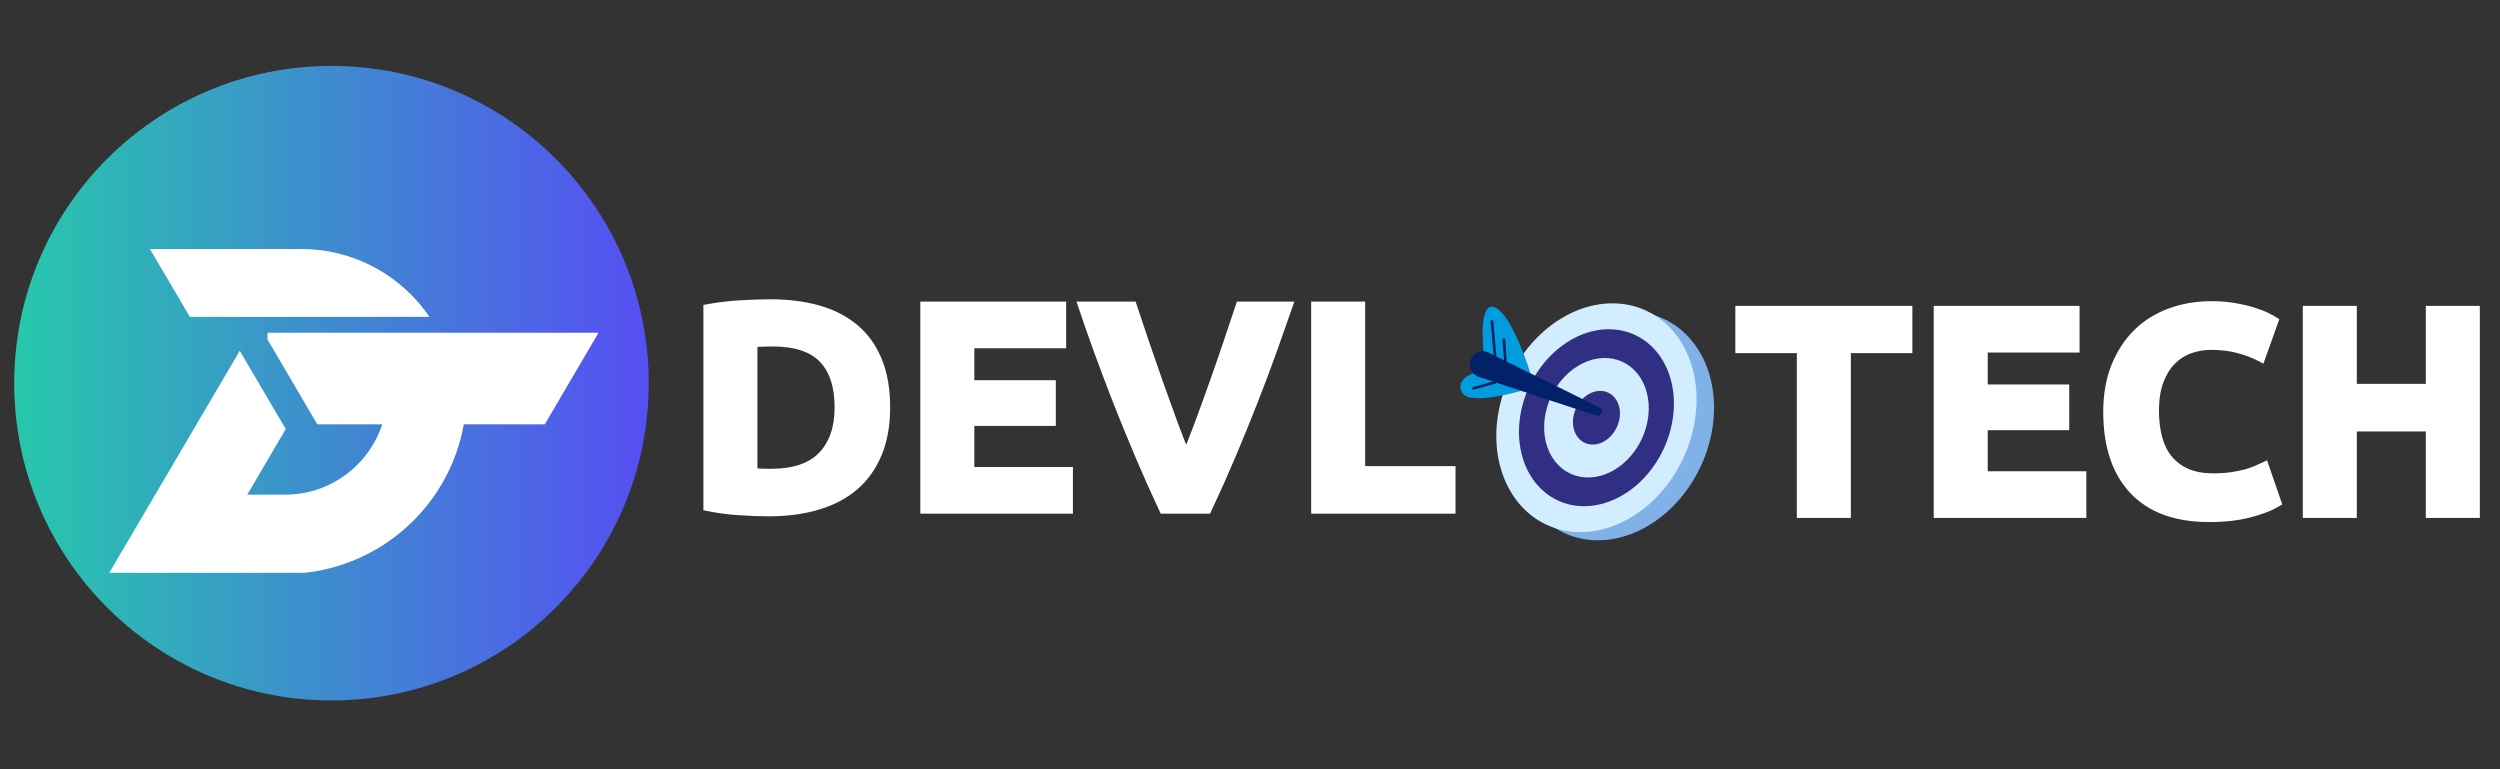 <svg xmlns="http://www.w3.org/2000/svg" xmlns:xlink="http://www.w3.org/1999/xlink" width="780" viewBox="0 0 585 180" height="240" preserveAspectRatio="xMidYMid meet"><rect x="0" y="0" width="585" height="180" fill="#333333" stroke="none"/><defs><g></g><clipPath id="d1cf654a0f"><path d="M 3.324 15.426 L 151.805 15.426 L 151.805 163.902 L 3.324 163.902 Z M 3.324 15.426 " clip-rule="nonzero"></path></clipPath><clipPath id="39bae6e360"><path d="M 77.566 15.426 C 36.562 15.426 3.324 48.664 3.324 89.664 C 3.324 130.668 36.562 163.902 77.566 163.902 C 118.566 163.902 151.805 130.668 151.805 89.664 C 151.805 48.664 118.566 15.426 77.566 15.426 Z M 77.566 15.426 " clip-rule="nonzero"></path></clipPath><linearGradient x1="-0" gradientTransform="matrix(0.58, 0, 0, 0.58, 3.325, 15.425)" y1="128" x2="256" gradientUnits="userSpaceOnUse" y2="128" id="47ee964072"><stop stop-opacity="1" stop-color="rgb(15.3%, 78%, 67.499%)" offset="0"></stop><stop stop-opacity="1" stop-color="rgb(15.372%, 77.814%, 67.607%)" offset="0.008"></stop><stop stop-opacity="1" stop-color="rgb(15.515%, 77.443%, 67.825%)" offset="0.016"></stop><stop stop-opacity="1" stop-color="rgb(15.659%, 77.074%, 68.042%)" offset="0.023"></stop><stop stop-opacity="1" stop-color="rgb(15.802%, 76.703%, 68.259%)" offset="0.031"></stop><stop stop-opacity="1" stop-color="rgb(15.945%, 76.332%, 68.477%)" offset="0.039"></stop><stop stop-opacity="1" stop-color="rgb(16.09%, 75.961%, 68.694%)" offset="0.047"></stop><stop stop-opacity="1" stop-color="rgb(16.234%, 75.592%, 68.91%)" offset="0.055"></stop><stop stop-opacity="1" stop-color="rgb(16.377%, 75.221%, 69.128%)" offset="0.062"></stop><stop stop-opacity="1" stop-color="rgb(16.521%, 74.85%, 69.345%)" offset="0.07"></stop><stop stop-opacity="1" stop-color="rgb(16.664%, 74.481%, 69.562%)" offset="0.078"></stop><stop stop-opacity="1" stop-color="rgb(16.809%, 74.11%, 69.78%)" offset="0.086"></stop><stop stop-opacity="1" stop-color="rgb(16.953%, 73.74%, 69.997%)" offset="0.094"></stop><stop stop-opacity="1" stop-color="rgb(17.096%, 73.37%, 70.213%)" offset="0.102"></stop><stop stop-opacity="1" stop-color="rgb(17.239%, 73%, 70.432%)" offset="0.109"></stop><stop stop-opacity="1" stop-color="rgb(17.383%, 72.629%, 70.648%)" offset="0.117"></stop><stop stop-opacity="1" stop-color="rgb(17.528%, 72.26%, 70.865%)" offset="0.125"></stop><stop stop-opacity="1" stop-color="rgb(17.671%, 71.889%, 71.083%)" offset="0.133"></stop><stop stop-opacity="1" stop-color="rgb(17.815%, 71.518%, 71.3%)" offset="0.141"></stop><stop stop-opacity="1" stop-color="rgb(17.958%, 71.149%, 71.516%)" offset="0.148"></stop><stop stop-opacity="1" stop-color="rgb(18.102%, 70.778%, 71.735%)" offset="0.156"></stop><stop stop-opacity="1" stop-color="rgb(18.246%, 70.407%, 71.951%)" offset="0.164"></stop><stop stop-opacity="1" stop-color="rgb(18.39%, 70.036%, 72.168%)" offset="0.172"></stop><stop stop-opacity="1" stop-color="rgb(18.533%, 69.667%, 72.386%)" offset="0.18"></stop><stop stop-opacity="1" stop-color="rgb(18.677%, 69.296%, 72.603%)" offset="0.188"></stop><stop stop-opacity="1" stop-color="rgb(18.82%, 68.925%, 72.82%)" offset="0.195"></stop><stop stop-opacity="1" stop-color="rgb(18.965%, 68.556%, 73.038%)" offset="0.203"></stop><stop stop-opacity="1" stop-color="rgb(19.109%, 68.185%, 73.254%)" offset="0.211"></stop><stop stop-opacity="1" stop-color="rgb(19.252%, 67.815%, 73.471%)" offset="0.219"></stop><stop stop-opacity="1" stop-color="rgb(19.395%, 67.445%, 73.689%)" offset="0.227"></stop><stop stop-opacity="1" stop-color="rgb(19.54%, 67.075%, 73.906%)" offset="0.234"></stop><stop stop-opacity="1" stop-color="rgb(19.684%, 66.704%, 74.123%)" offset="0.242"></stop><stop stop-opacity="1" stop-color="rgb(19.827%, 66.335%, 74.341%)" offset="0.25"></stop><stop stop-opacity="1" stop-color="rgb(19.971%, 65.964%, 74.557%)" offset="0.258"></stop><stop stop-opacity="1" stop-color="rgb(20.114%, 65.593%, 74.774%)" offset="0.266"></stop><stop stop-opacity="1" stop-color="rgb(20.259%, 65.224%, 74.992%)" offset="0.273"></stop><stop stop-opacity="1" stop-color="rgb(20.403%, 64.853%, 75.209%)" offset="0.281"></stop><stop stop-opacity="1" stop-color="rgb(20.546%, 64.482%, 75.426%)" offset="0.289"></stop><stop stop-opacity="1" stop-color="rgb(20.689%, 64.111%, 75.644%)" offset="0.297"></stop><stop stop-opacity="1" stop-color="rgb(20.833%, 63.742%, 75.861%)" offset="0.305"></stop><stop stop-opacity="1" stop-color="rgb(20.978%, 63.371%, 76.077%)" offset="0.312"></stop><stop stop-opacity="1" stop-color="rgb(21.121%, 63%, 76.295%)" offset="0.32"></stop><stop stop-opacity="1" stop-color="rgb(21.265%, 62.631%, 76.512%)" offset="0.328"></stop><stop stop-opacity="1" stop-color="rgb(21.408%, 62.26%, 76.729%)" offset="0.336"></stop><stop stop-opacity="1" stop-color="rgb(21.552%, 61.89%, 76.947%)" offset="0.344"></stop><stop stop-opacity="1" stop-color="rgb(21.696%, 61.52%, 77.164%)" offset="0.352"></stop><stop stop-opacity="1" stop-color="rgb(21.84%, 61.15%, 77.38%)" offset="0.359"></stop><stop stop-opacity="1" stop-color="rgb(21.983%, 60.779%, 77.599%)" offset="0.367"></stop><stop stop-opacity="1" stop-color="rgb(22.127%, 60.41%, 77.815%)" offset="0.375"></stop><stop stop-opacity="1" stop-color="rgb(22.27%, 60.039%, 78.032%)" offset="0.383"></stop><stop stop-opacity="1" stop-color="rgb(22.415%, 59.668%, 78.25%)" offset="0.391"></stop><stop stop-opacity="1" stop-color="rgb(22.559%, 59.297%, 78.467%)" offset="0.398"></stop><stop stop-opacity="1" stop-color="rgb(22.702%, 58.928%, 78.683%)" offset="0.406"></stop><stop stop-opacity="1" stop-color="rgb(22.845%, 58.557%, 78.902%)" offset="0.414"></stop><stop stop-opacity="1" stop-color="rgb(22.99%, 58.186%, 79.118%)" offset="0.422"></stop><stop stop-opacity="1" stop-color="rgb(23.134%, 57.817%, 79.335%)" offset="0.43"></stop><stop stop-opacity="1" stop-color="rgb(23.277%, 57.446%, 79.553%)" offset="0.438"></stop><stop stop-opacity="1" stop-color="rgb(23.421%, 57.075%, 79.77%)" offset="0.445"></stop><stop stop-opacity="1" stop-color="rgb(23.564%, 56.706%, 79.987%)" offset="0.453"></stop><stop stop-opacity="1" stop-color="rgb(23.709%, 56.335%, 80.205%)" offset="0.461"></stop><stop stop-opacity="1" stop-color="rgb(23.853%, 55.965%, 80.421%)" offset="0.469"></stop><stop stop-opacity="1" stop-color="rgb(23.996%, 55.595%, 80.638%)" offset="0.477"></stop><stop stop-opacity="1" stop-color="rgb(24.139%, 55.225%, 80.856%)" offset="0.484"></stop><stop stop-opacity="1" stop-color="rgb(24.283%, 54.854%, 81.073%)" offset="0.492"></stop><stop stop-opacity="1" stop-color="rgb(24.428%, 54.485%, 81.29%)" offset="0.5"></stop><stop stop-opacity="1" stop-color="rgb(24.571%, 54.114%, 81.508%)" offset="0.508"></stop><stop stop-opacity="1" stop-color="rgb(24.715%, 53.743%, 81.725%)" offset="0.516"></stop><stop stop-opacity="1" stop-color="rgb(24.858%, 53.372%, 81.941%)" offset="0.523"></stop><stop stop-opacity="1" stop-color="rgb(25.002%, 53.003%, 82.159%)" offset="0.531"></stop><stop stop-opacity="1" stop-color="rgb(25.146%, 52.632%, 82.376%)" offset="0.539"></stop><stop stop-opacity="1" stop-color="rgb(25.29%, 52.261%, 82.593%)" offset="0.547"></stop><stop stop-opacity="1" stop-color="rgb(25.433%, 51.892%, 82.811%)" offset="0.555"></stop><stop stop-opacity="1" stop-color="rgb(25.577%, 51.521%, 83.028%)" offset="0.562"></stop><stop stop-opacity="1" stop-color="rgb(25.72%, 51.151%, 83.244%)" offset="0.57"></stop><stop stop-opacity="1" stop-color="rgb(25.865%, 50.781%, 83.463%)" offset="0.578"></stop><stop stop-opacity="1" stop-color="rgb(26.009%, 50.41%, 83.679%)" offset="0.586"></stop><stop stop-opacity="1" stop-color="rgb(26.152%, 50.04%, 83.896%)" offset="0.594"></stop><stop stop-opacity="1" stop-color="rgb(26.295%, 49.67%, 84.114%)" offset="0.602"></stop><stop stop-opacity="1" stop-color="rgb(26.44%, 49.3%, 84.331%)" offset="0.609"></stop><stop stop-opacity="1" stop-color="rgb(26.584%, 48.929%, 84.549%)" offset="0.617"></stop><stop stop-opacity="1" stop-color="rgb(26.727%, 48.56%, 84.766%)" offset="0.625"></stop><stop stop-opacity="1" stop-color="rgb(26.871%, 48.189%, 84.982%)" offset="0.633"></stop><stop stop-opacity="1" stop-color="rgb(27.014%, 47.818%, 85.201%)" offset="0.641"></stop><stop stop-opacity="1" stop-color="rgb(27.159%, 47.447%, 85.417%)" offset="0.648"></stop><stop stop-opacity="1" stop-color="rgb(27.303%, 47.078%, 85.634%)" offset="0.656"></stop><stop stop-opacity="1" stop-color="rgb(27.446%, 46.707%, 85.852%)" offset="0.664"></stop><stop stop-opacity="1" stop-color="rgb(27.589%, 46.336%, 86.069%)" offset="0.672"></stop><stop stop-opacity="1" stop-color="rgb(27.733%, 45.967%, 86.285%)" offset="0.68"></stop><stop stop-opacity="1" stop-color="rgb(27.878%, 45.596%, 86.504%)" offset="0.688"></stop><stop stop-opacity="1" stop-color="rgb(28.021%, 45.226%, 86.72%)" offset="0.695"></stop><stop stop-opacity="1" stop-color="rgb(28.165%, 44.856%, 86.937%)" offset="0.703"></stop><stop stop-opacity="1" stop-color="rgb(28.308%, 44.485%, 87.155%)" offset="0.711"></stop><stop stop-opacity="1" stop-color="rgb(28.452%, 44.115%, 87.372%)" offset="0.719"></stop><stop stop-opacity="1" stop-color="rgb(28.596%, 43.745%, 87.589%)" offset="0.727"></stop><stop stop-opacity="1" stop-color="rgb(28.74%, 43.375%, 87.807%)" offset="0.734"></stop><stop stop-opacity="1" stop-color="rgb(28.883%, 43.004%, 88.023%)" offset="0.742"></stop><stop stop-opacity="1" stop-color="rgb(29.027%, 42.635%, 88.24%)" offset="0.75"></stop><stop stop-opacity="1" stop-color="rgb(29.17%, 42.264%, 88.458%)" offset="0.758"></stop><stop stop-opacity="1" stop-color="rgb(29.315%, 41.893%, 88.675%)" offset="0.766"></stop><stop stop-opacity="1" stop-color="rgb(29.459%, 41.522%, 88.892%)" offset="0.773"></stop><stop stop-opacity="1" stop-color="rgb(29.602%, 41.153%, 89.11%)" offset="0.781"></stop><stop stop-opacity="1" stop-color="rgb(29.745%, 40.782%, 89.326%)" offset="0.789"></stop><stop stop-opacity="1" stop-color="rgb(29.89%, 40.411%, 89.543%)" offset="0.797"></stop><stop stop-opacity="1" stop-color="rgb(30.034%, 40.042%, 89.761%)" offset="0.805"></stop><stop stop-opacity="1" stop-color="rgb(30.177%, 39.671%, 89.978%)" offset="0.812"></stop><stop stop-opacity="1" stop-color="rgb(30.321%, 39.301%, 90.195%)" offset="0.82"></stop><stop stop-opacity="1" stop-color="rgb(30.464%, 38.931%, 90.413%)" offset="0.828"></stop><stop stop-opacity="1" stop-color="rgb(30.609%, 38.56%, 90.63%)" offset="0.836"></stop><stop stop-opacity="1" stop-color="rgb(30.753%, 38.19%, 90.846%)" offset="0.844"></stop><stop stop-opacity="1" stop-color="rgb(30.896%, 37.82%, 91.064%)" offset="0.852"></stop><stop stop-opacity="1" stop-color="rgb(31.039%, 37.45%, 91.281%)" offset="0.859"></stop><stop stop-opacity="1" stop-color="rgb(31.183%, 37.079%, 91.498%)" offset="0.867"></stop><stop stop-opacity="1" stop-color="rgb(31.328%, 36.71%, 91.716%)" offset="0.875"></stop><stop stop-opacity="1" stop-color="rgb(31.471%, 36.339%, 91.933%)" offset="0.883"></stop><stop stop-opacity="1" stop-color="rgb(31.615%, 35.968%, 92.149%)" offset="0.891"></stop><stop stop-opacity="1" stop-color="rgb(31.758%, 35.597%, 92.368%)" offset="0.898"></stop><stop stop-opacity="1" stop-color="rgb(31.902%, 35.228%, 92.584%)" offset="0.906"></stop><stop stop-opacity="1" stop-color="rgb(32.047%, 34.857%, 92.801%)" offset="0.914"></stop><stop stop-opacity="1" stop-color="rgb(32.19%, 34.486%, 93.019%)" offset="0.922"></stop><stop stop-opacity="1" stop-color="rgb(32.333%, 34.117%, 93.236%)" offset="0.93"></stop><stop stop-opacity="1" stop-color="rgb(32.477%, 33.746%, 93.452%)" offset="0.938"></stop><stop stop-opacity="1" stop-color="rgb(32.62%, 33.376%, 93.671%)" offset="0.945"></stop><stop stop-opacity="1" stop-color="rgb(32.765%, 33.006%, 93.887%)" offset="0.953"></stop><stop stop-opacity="1" stop-color="rgb(32.909%, 32.635%, 94.104%)" offset="0.961"></stop><stop stop-opacity="1" stop-color="rgb(33.052%, 32.265%, 94.322%)" offset="0.969"></stop><stop stop-opacity="1" stop-color="rgb(33.195%, 31.895%, 94.539%)" offset="0.977"></stop><stop stop-opacity="1" stop-color="rgb(33.34%, 31.525%, 94.756%)" offset="0.984"></stop><stop stop-opacity="1" stop-color="rgb(33.484%, 31.154%, 94.974%)" offset="0.992"></stop><stop stop-opacity="1" stop-color="rgb(33.627%, 30.785%, 95.19%)" offset="1"></stop></linearGradient><clipPath id="413a701243"><path d="M 35 58.266 L 101 58.266 L 101 75 L 35 75 Z M 35 58.266 " clip-rule="nonzero"></path></clipPath><clipPath id="571f957c06"><path d="M 25.367 78.582 L 132.801 78.582 L 132.801 134.031 L 25.367 134.031 Z M 25.367 78.582 " clip-rule="nonzero"></path></clipPath><clipPath id="b072d98721"><path d="M 62.602 77 L 139.969 77 L 139.969 99.301 L 62.602 99.301 Z M 62.602 77 " clip-rule="nonzero"></path></clipPath></defs><g clip-path="url(#d1cf654a0f)"><g clip-path="url(#39bae6e360)"><path fill="url(#47ee964072)" d="M 3.324 15.426 L 3.324 163.902 L 151.805 163.902 L 151.805 15.426 Z M 3.324 15.426 " fill-rule="nonzero"></path></g></g><g clip-path="url(#413a701243)"><path fill="#ffffff" d="M 44.426 74.148 L 35.078 58.266 L 70.48 58.266 C 75.379 58.266 80.137 59.23 84.617 61.125 C 88.941 62.953 92.824 65.574 96.156 68.906 C 97.781 70.527 99.234 72.324 100.508 74.152 L 44.426 74.152 Z M 44.426 74.148 " fill-opacity="1" fill-rule="nonzero"></path></g><g clip-path="url(#571f957c06)"><path fill="#ffffff" d="M 121.129 97.062 L 108.859 97.062 C 108.387 100.934 107.375 104.723 105.84 108.355 C 103.707 113.406 100.652 117.922 96.762 121.809 C 92.875 125.699 88.34 128.773 83.293 130.91 C 78.062 133.125 72.512 134.285 66.793 134.285 L 25.422 134.285 L 56.105 82.09 L 66.867 100.395 L 57.863 115.746 L 66.793 115.746 C 78.156 115.746 87.688 107.711 90.051 97.062 L 75.973 97.062 L 65.062 78.473 L 132.035 78.473 Z M 121.129 97.062 " fill-opacity="1" fill-rule="nonzero"></path></g><g clip-path="url(#b072d98721)"><path fill="#ffffff" d="M 127.289 99.617 L 112.93 99.617 C 112.375 104.148 111.195 108.582 109.395 112.836 C 106.898 118.742 103.324 124.031 98.77 128.582 C 94.219 133.133 88.914 136.734 83.008 139.234 C 76.887 141.824 70.387 143.184 63.695 143.184 L 15.277 143.184 L 51.188 82.094 L 63.781 103.516 L 53.246 121.484 L 63.695 121.484 C 76.996 121.484 88.148 112.082 90.918 99.617 L 74.441 99.617 L 61.668 77.859 L 140.055 77.859 Z M 127.289 99.617 " fill-opacity="1" fill-rule="nonzero"></path></g><path fill="#80b2e8" d="M 389.352 74.629 C 390.016 74.938 390.66 75.289 391.285 75.68 C 391.91 76.07 392.512 76.496 393.086 76.961 C 393.664 77.426 394.215 77.926 394.742 78.461 C 395.266 78.996 395.762 79.566 396.23 80.168 C 396.699 80.766 397.137 81.398 397.539 82.059 C 397.945 82.719 398.32 83.406 398.66 84.121 C 399 84.836 399.305 85.57 399.574 86.332 C 399.848 87.094 400.082 87.871 400.281 88.672 C 400.48 89.473 400.641 90.285 400.77 91.117 C 400.895 91.949 400.98 92.789 401.031 93.645 C 401.082 94.5 401.098 95.359 401.07 96.23 C 401.047 97.102 400.984 97.973 400.887 98.848 C 400.785 99.727 400.648 100.602 400.477 101.477 C 400.301 102.352 400.094 103.219 399.844 104.086 C 399.598 104.949 399.316 105.805 399.004 106.652 C 398.688 107.496 398.336 108.328 397.953 109.148 C 397.57 109.969 397.156 110.773 396.707 111.559 C 396.262 112.344 395.785 113.105 395.281 113.852 C 394.773 114.594 394.242 115.312 393.68 116.008 C 393.121 116.699 392.539 117.367 391.93 118.004 C 391.32 118.645 390.691 119.25 390.039 119.828 C 389.387 120.402 388.719 120.945 388.027 121.453 C 387.34 121.965 386.637 122.438 385.918 122.871 C 385.203 123.309 384.473 123.707 383.73 124.066 C 382.988 124.426 382.242 124.746 381.484 125.027 C 380.727 125.305 379.965 125.543 379.199 125.738 C 378.434 125.938 377.668 126.09 376.898 126.203 C 376.133 126.316 375.367 126.387 374.605 126.41 C 373.848 126.438 373.09 126.422 372.344 126.363 C 371.598 126.301 370.859 126.199 370.133 126.055 C 369.406 125.91 368.691 125.723 367.992 125.492 C 367.293 125.266 366.609 124.996 365.945 124.684 C 365.281 124.371 364.637 124.023 364.012 123.633 C 363.387 123.242 362.789 122.816 362.211 122.352 C 361.633 121.887 361.082 121.387 360.555 120.852 C 360.031 120.316 359.535 119.746 359.066 119.145 C 358.598 118.543 358.164 117.914 357.758 117.254 C 357.352 116.594 356.977 115.906 356.637 115.191 C 356.297 114.477 355.992 113.738 355.723 112.98 C 355.449 112.219 355.215 111.441 355.016 110.641 C 354.816 109.84 354.656 109.027 354.531 108.195 C 354.402 107.363 354.316 106.52 354.266 105.668 C 354.215 104.812 354.199 103.949 354.227 103.082 C 354.25 102.211 354.312 101.34 354.41 100.461 C 354.512 99.586 354.648 98.711 354.82 97.836 C 354.996 96.961 355.207 96.09 355.453 95.227 C 355.699 94.363 355.98 93.508 356.297 92.66 C 356.613 91.816 356.961 90.98 357.344 90.16 C 357.727 89.344 358.145 88.539 358.59 87.754 C 359.035 86.969 359.512 86.203 360.02 85.461 C 360.523 84.719 361.055 84 361.617 83.305 C 362.176 82.613 362.762 81.945 363.367 81.309 C 363.977 80.668 364.605 80.062 365.258 79.484 C 365.91 78.91 366.582 78.367 367.27 77.855 C 367.957 77.348 368.66 76.875 369.379 76.438 C 370.098 76.004 370.824 75.605 371.566 75.246 C 372.309 74.887 373.059 74.566 373.812 74.285 C 374.57 74.008 375.332 73.77 376.098 73.57 C 376.863 73.375 377.633 73.219 378.398 73.109 C 379.164 72.996 379.93 72.926 380.691 72.898 C 381.453 72.875 382.207 72.891 382.953 72.949 C 383.703 73.008 384.438 73.113 385.164 73.258 C 385.891 73.402 386.605 73.59 387.305 73.816 C 388.004 74.047 388.688 74.316 389.352 74.629 Z M 389.352 74.629 " fill-opacity="1" fill-rule="nonzero"></path><path fill="#d2edff" d="M 385.27 72.719 C 385.938 73.031 386.582 73.383 387.203 73.77 C 387.828 74.16 388.43 74.59 389.008 75.055 C 389.586 75.52 390.137 76.02 390.66 76.555 C 391.188 77.09 391.684 77.656 392.148 78.258 C 392.617 78.859 393.055 79.488 393.461 80.152 C 393.867 80.812 394.238 81.5 394.578 82.211 C 394.918 82.926 395.223 83.664 395.496 84.426 C 395.766 85.184 396 85.965 396.199 86.766 C 396.398 87.562 396.562 88.379 396.688 89.211 C 396.812 90.039 396.902 90.883 396.953 91.738 C 397.004 92.59 397.016 93.453 396.992 94.324 C 396.965 95.191 396.906 96.066 396.805 96.941 C 396.707 97.816 396.57 98.691 396.395 99.566 C 396.223 100.441 396.012 101.312 395.766 102.176 C 395.52 103.043 395.238 103.898 394.922 104.742 C 394.605 105.59 394.254 106.422 393.871 107.242 C 393.488 108.062 393.074 108.863 392.629 109.648 C 392.18 110.434 391.703 111.199 391.199 111.941 C 390.691 112.684 390.16 113.402 389.602 114.098 C 389.039 114.793 388.457 115.457 387.848 116.098 C 387.238 116.734 386.609 117.344 385.957 117.918 C 385.305 118.496 384.637 119.039 383.949 119.547 C 383.262 120.055 382.559 120.527 381.84 120.965 C 381.121 121.402 380.391 121.797 379.648 122.16 C 378.91 122.52 378.16 122.84 377.402 123.117 C 376.645 123.398 375.883 123.637 375.117 123.832 C 374.352 124.031 373.586 124.184 372.816 124.297 C 372.051 124.41 371.289 124.477 370.527 124.504 C 369.766 124.531 369.012 124.516 368.262 124.453 C 367.516 124.395 366.777 124.293 366.051 124.148 C 365.324 124.004 364.609 123.816 363.91 123.586 C 363.211 123.355 362.531 123.086 361.867 122.777 C 361.199 122.465 360.555 122.113 359.93 121.727 C 359.309 121.336 358.707 120.906 358.129 120.441 C 357.551 119.977 357 119.477 356.477 118.941 C 355.949 118.406 355.453 117.84 354.984 117.238 C 354.52 116.637 354.082 116.008 353.676 115.344 C 353.27 114.684 352.898 113.996 352.559 113.285 C 352.219 112.57 351.91 111.832 351.641 111.07 C 351.371 110.312 351.137 109.531 350.938 108.73 C 350.738 107.934 350.574 107.117 350.449 106.285 C 350.324 105.457 350.234 104.613 350.184 103.758 C 350.133 102.906 350.121 102.043 350.145 101.172 C 350.168 100.305 350.23 99.43 350.332 98.555 C 350.43 97.68 350.566 96.805 350.742 95.93 C 350.914 95.055 351.125 94.184 351.371 93.32 C 351.617 92.453 351.898 91.598 352.215 90.754 C 352.531 89.906 352.879 89.074 353.266 88.254 C 353.648 87.434 354.062 86.633 354.508 85.848 C 354.957 85.062 355.43 84.297 355.938 83.555 C 356.441 82.812 356.977 82.094 357.535 81.398 C 358.094 80.703 358.68 80.039 359.289 79.398 C 359.898 78.762 360.527 78.152 361.18 77.578 C 361.828 77 362.5 76.457 363.188 75.949 C 363.875 75.441 364.578 74.969 365.297 74.531 C 366.016 74.094 366.746 73.695 367.484 73.336 C 368.227 72.977 368.977 72.656 369.734 72.379 C 370.492 72.098 371.254 71.859 372.02 71.664 C 372.785 71.465 373.551 71.312 374.316 71.199 C 375.086 71.086 375.848 71.02 376.609 70.992 C 377.371 70.965 378.125 70.98 378.871 71.043 C 379.621 71.102 380.359 71.203 381.086 71.348 C 381.812 71.492 382.523 71.68 383.223 71.91 C 383.922 72.141 384.605 72.41 385.27 72.719 Z M 385.27 72.719 " fill-opacity="1" fill-rule="nonzero"></path><path fill="#312f84" d="M 382.621 78.391 C 383.133 78.629 383.633 78.902 384.113 79.203 C 384.598 79.504 385.062 79.836 385.508 80.195 C 385.957 80.555 386.383 80.941 386.789 81.355 C 387.195 81.77 387.578 82.207 387.941 82.672 C 388.301 83.137 388.641 83.625 388.953 84.137 C 389.27 84.648 389.555 85.18 389.82 85.73 C 390.082 86.285 390.316 86.855 390.527 87.441 C 390.738 88.031 390.918 88.633 391.074 89.254 C 391.227 89.871 391.352 90.5 391.449 91.145 C 391.547 91.785 391.617 92.438 391.656 93.098 C 391.695 93.758 391.703 94.426 391.684 95.098 C 391.668 95.77 391.617 96.445 391.543 97.125 C 391.465 97.801 391.359 98.48 391.223 99.156 C 391.09 99.832 390.926 100.504 390.738 101.172 C 390.547 101.844 390.328 102.504 390.086 103.16 C 389.84 103.812 389.57 104.457 389.273 105.09 C 388.977 105.727 388.656 106.348 388.309 106.953 C 387.965 107.562 387.598 108.152 387.203 108.727 C 386.812 109.301 386.402 109.859 385.969 110.395 C 385.535 110.93 385.086 111.445 384.613 111.941 C 384.145 112.434 383.656 112.902 383.152 113.348 C 382.648 113.797 382.129 114.215 381.598 114.609 C 381.066 115.004 380.52 115.367 379.965 115.703 C 379.41 116.043 378.848 116.352 378.273 116.629 C 377.699 116.906 377.121 117.152 376.535 117.371 C 375.949 117.586 375.359 117.77 374.766 117.922 C 374.176 118.074 373.582 118.195 372.988 118.281 C 372.395 118.367 371.805 118.422 371.215 118.441 C 370.625 118.465 370.043 118.449 369.465 118.402 C 368.887 118.359 368.316 118.277 367.754 118.168 C 367.191 118.055 366.641 117.91 366.098 117.734 C 365.559 117.555 365.031 117.348 364.516 117.105 C 364.004 116.867 363.504 116.594 363.02 116.293 C 362.539 115.992 362.074 115.66 361.625 115.301 C 361.18 114.941 360.754 114.555 360.348 114.141 C 359.941 113.727 359.559 113.289 359.195 112.824 C 358.832 112.359 358.496 111.871 358.184 111.359 C 357.867 110.848 357.578 110.316 357.316 109.766 C 357.055 109.211 356.816 108.641 356.609 108.055 C 356.398 107.465 356.215 106.863 356.062 106.242 C 355.91 105.625 355.781 104.996 355.688 104.352 C 355.59 103.711 355.52 103.059 355.48 102.398 C 355.441 101.738 355.434 101.07 355.449 100.398 C 355.469 99.727 355.52 99.051 355.594 98.371 C 355.672 97.695 355.777 97.016 355.91 96.34 C 356.047 95.664 356.207 94.992 356.398 94.324 C 356.59 93.652 356.809 92.992 357.051 92.336 C 357.297 91.684 357.566 91.039 357.863 90.406 C 358.16 89.77 358.48 89.148 358.824 88.543 C 359.172 87.934 359.539 87.344 359.93 86.77 C 360.32 86.195 360.734 85.637 361.168 85.102 C 361.602 84.566 362.051 84.051 362.523 83.555 C 362.992 83.062 363.48 82.594 363.984 82.148 C 364.488 81.699 365.008 81.281 365.539 80.887 C 366.07 80.492 366.613 80.129 367.172 79.789 C 367.727 79.453 368.289 79.145 368.863 78.867 C 369.438 78.59 370.016 78.344 370.602 78.125 C 371.188 77.91 371.777 77.727 372.367 77.574 C 372.961 77.422 373.555 77.301 374.148 77.215 C 374.742 77.129 375.332 77.074 375.922 77.055 C 376.508 77.031 377.094 77.047 377.672 77.094 C 378.25 77.137 378.82 77.219 379.383 77.328 C 379.945 77.441 380.496 77.586 381.035 77.762 C 381.578 77.941 382.105 78.148 382.621 78.391 Z M 382.621 78.391 " fill-opacity="1" fill-rule="nonzero"></path><path fill="#d2edff" d="M 379.684 84.672 C 380.379 85 381.027 85.406 381.633 85.891 C 382.238 86.379 382.785 86.938 383.277 87.566 C 383.766 88.195 384.188 88.883 384.543 89.633 C 384.902 90.379 385.184 91.172 385.391 92.008 C 385.602 92.848 385.73 93.715 385.785 94.609 C 385.836 95.504 385.812 96.41 385.707 97.328 C 385.605 98.246 385.422 99.156 385.164 100.062 C 384.906 100.969 384.578 101.848 384.176 102.707 C 383.773 103.566 383.309 104.387 382.777 105.164 C 382.25 105.941 381.664 106.664 381.027 107.336 C 380.391 108.004 379.711 108.605 378.992 109.137 C 378.27 109.668 377.523 110.125 376.746 110.5 C 375.969 110.879 375.18 111.168 374.379 111.375 C 373.574 111.582 372.777 111.699 371.98 111.727 C 371.184 111.754 370.402 111.691 369.641 111.539 C 368.879 111.387 368.152 111.148 367.453 110.824 C 366.758 110.496 366.105 110.09 365.504 109.605 C 364.898 109.117 364.352 108.559 363.859 107.93 C 363.371 107.301 362.945 106.613 362.59 105.863 C 362.234 105.117 361.953 104.324 361.742 103.488 C 361.535 102.648 361.406 101.781 361.352 100.887 C 361.297 99.992 361.324 99.086 361.43 98.168 C 361.531 97.25 361.715 96.34 361.973 95.434 C 362.23 94.527 362.559 93.648 362.961 92.789 C 363.363 91.93 363.828 91.109 364.355 90.332 C 364.887 89.555 365.469 88.832 366.105 88.16 C 366.746 87.492 367.426 86.891 368.145 86.359 C 368.867 85.828 369.613 85.371 370.391 84.996 C 371.168 84.617 371.957 84.328 372.758 84.121 C 373.559 83.914 374.359 83.797 375.156 83.77 C 375.953 83.742 376.734 83.805 377.496 83.957 C 378.258 84.109 378.984 84.348 379.684 84.672 Z M 379.684 84.672 " fill-opacity="1" fill-rule="nonzero"></path><path fill="#312f84" d="M 376.316 91.875 C 376.629 92.02 376.918 92.203 377.191 92.422 C 377.465 92.641 377.707 92.891 377.93 93.172 C 378.148 93.457 378.34 93.766 378.5 94.102 C 378.66 94.438 378.785 94.793 378.879 95.168 C 378.973 95.547 379.031 95.934 379.055 96.336 C 379.078 96.738 379.066 97.145 379.02 97.559 C 378.973 97.973 378.895 98.379 378.777 98.789 C 378.66 99.195 378.512 99.59 378.332 99.977 C 378.152 100.363 377.941 100.73 377.707 101.078 C 377.469 101.43 377.207 101.754 376.918 102.055 C 376.633 102.355 376.328 102.625 376.004 102.863 C 375.68 103.102 375.344 103.309 374.996 103.477 C 374.645 103.645 374.293 103.777 373.93 103.871 C 373.57 103.961 373.211 104.016 372.855 104.027 C 372.496 104.039 372.145 104.012 371.805 103.945 C 371.461 103.875 371.133 103.77 370.82 103.621 C 370.508 103.477 370.215 103.293 369.945 103.074 C 369.672 102.855 369.426 102.605 369.207 102.324 C 368.988 102.039 368.797 101.73 368.637 101.395 C 368.477 101.059 368.352 100.703 368.258 100.328 C 368.164 99.949 368.105 99.562 368.082 99.16 C 368.055 98.758 368.066 98.352 368.113 97.938 C 368.16 97.523 368.242 97.117 368.359 96.707 C 368.477 96.301 368.621 95.906 368.805 95.52 C 368.984 95.133 369.191 94.766 369.43 94.418 C 369.668 94.066 369.93 93.742 370.219 93.441 C 370.504 93.141 370.809 92.871 371.133 92.633 C 371.457 92.395 371.793 92.188 372.141 92.02 C 372.488 91.852 372.844 91.719 373.203 91.625 C 373.566 91.535 373.926 91.48 374.281 91.469 C 374.641 91.457 374.988 91.484 375.332 91.551 C 375.676 91.621 376 91.727 376.316 91.875 Z M 376.316 91.875 " fill-opacity="1" fill-rule="nonzero"></path><path fill="#009cde" d="M 358.121 87.352 C 358.121 87.352 354.055 74.016 349.926 71.977 C 345.793 69.938 347.137 82.211 347.137 82.211 Z M 358.121 87.352 " fill-opacity="1" fill-rule="nonzero"></path><path fill="#009cde" d="M 355.945 91.461 C 355.945 91.461 343.809 95.043 342.145 91.879 C 340.48 88.715 344.727 87.352 344.727 87.352 Z M 355.945 91.461 " fill-opacity="1" fill-rule="nonzero"></path><path fill="#012169" d="M 349.855 83.801 C 349.664 83.801 349.559 83.703 349.543 83.512 L 348.805 75.223 C 348.805 75.141 348.828 75.066 348.887 75.004 C 348.941 74.941 349.012 74.906 349.094 74.898 C 349.176 74.895 349.25 74.914 349.316 74.965 C 349.383 75.02 349.422 75.086 349.434 75.168 L 350.172 83.457 C 350.18 83.543 350.156 83.621 350.098 83.688 C 350.043 83.754 349.973 83.793 349.887 83.801 Z M 349.855 83.801 " fill-opacity="1" fill-rule="nonzero"></path><path fill="#012169" d="M 352.27 84.93 C 352.188 84.93 352.117 84.902 352.055 84.844 C 351.996 84.789 351.961 84.719 351.957 84.637 L 351.594 79.574 C 351.582 79.484 351.605 79.402 351.664 79.336 C 351.723 79.266 351.793 79.227 351.883 79.219 C 351.973 79.215 352.055 79.242 352.121 79.301 C 352.188 79.363 352.219 79.438 352.223 79.527 L 352.578 84.594 C 352.586 84.68 352.559 84.754 352.504 84.82 C 352.445 84.887 352.375 84.922 352.285 84.93 Z M 352.27 84.93 " fill-opacity="1" fill-rule="nonzero"></path><path fill="#012169" d="M 344.828 91.176 C 344.645 91.176 344.539 91.086 344.512 90.902 C 344.488 90.719 344.566 90.605 344.742 90.559 L 349.773 89.156 C 349.855 89.133 349.938 89.141 350.012 89.184 C 350.09 89.227 350.137 89.289 350.164 89.371 C 350.188 89.457 350.176 89.535 350.137 89.613 C 350.094 89.688 350.031 89.738 349.945 89.762 L 344.914 91.164 C 344.883 91.172 344.855 91.176 344.828 91.176 Z M 344.828 91.176 " fill-opacity="1" fill-rule="nonzero"></path><path fill="#012169" d="M 374.348 97.137 L 374.32 97.156 C 374.059 97.305 373.785 97.332 373.504 97.238 L 346.043 88.203 C 345.734 88.105 345.449 87.957 345.188 87.766 C 344.93 87.574 344.703 87.348 344.512 87.086 C 344.324 86.824 344.176 86.535 344.078 86.23 C 343.977 85.922 343.93 85.605 343.93 85.281 C 343.93 84.949 343.98 84.625 344.086 84.309 C 344.156 84.102 344.246 83.902 344.359 83.715 C 344.473 83.527 344.602 83.352 344.754 83.191 C 344.902 83.031 345.066 82.887 345.246 82.762 C 345.43 82.637 345.621 82.531 345.824 82.449 C 346.023 82.363 346.234 82.301 346.449 82.262 C 346.668 82.223 346.883 82.207 347.102 82.215 C 347.324 82.219 347.539 82.25 347.75 82.305 C 347.965 82.355 348.168 82.434 348.367 82.531 L 374.301 95.355 C 374.48 95.445 374.617 95.574 374.719 95.746 C 374.789 95.863 374.832 95.988 374.852 96.121 C 374.867 96.258 374.859 96.387 374.824 96.52 C 374.789 96.648 374.73 96.77 374.648 96.875 C 374.566 96.98 374.469 97.07 374.348 97.137 Z M 374.348 97.137 " fill-opacity="1" fill-rule="nonzero"></path><path stroke-linecap="butt" transform="matrix(1.845, 0, 0, 1.845, 154.637, 47.298)" fill="none" stroke-linejoin="miter" d="M 11.735 34.26 C 12.008 34.286 12.324 34.302 12.684 34.315 C 13.041 34.328 13.469 34.334 13.969 34.334 C 16.883 34.334 19.045 33.602 20.448 32.137 C 21.852 30.668 22.552 28.638 22.552 26.049 C 22.552 23.333 21.881 21.28 20.539 19.889 C 19.195 18.492 17.07 17.791 14.159 17.791 C 13.759 17.791 13.344 17.802 12.919 17.819 C 12.5 17.832 12.106 17.861 11.735 17.91 Z M 28.568 26.049 C 28.568 28.284 28.219 30.238 27.52 31.91 C 26.828 33.574 25.84 34.957 24.557 36.057 C 23.276 37.15 21.712 37.971 19.864 38.517 C 18.024 39.063 15.961 39.336 13.677 39.336 C 12.631 39.336 11.409 39.292 10.012 39.201 C 8.622 39.116 7.254 38.936 5.912 38.663 L 5.912 13.463 C 7.254 13.215 8.651 13.048 10.103 12.963 C 11.562 12.876 12.813 12.834 13.859 12.834 C 16.077 12.834 18.088 13.084 19.891 13.581 C 21.697 14.081 23.247 14.864 24.54 15.933 C 25.833 17.002 26.828 18.373 27.52 20.044 C 28.219 21.707 28.568 23.71 28.568 26.049 Z M 33.422 39 L 33.422 13.126 L 50.894 13.126 L 50.894 18.02 L 39.245 18.02 L 39.245 23.096 L 49.582 23.096 L 49.582 27.872 L 39.245 27.872 L 39.245 34.106 L 51.749 34.106 L 51.749 39 Z M 63.726 39 C 62.71 36.836 61.705 34.586 60.71 32.247 C 59.713 29.908 58.765 27.592 57.865 25.302 C 56.972 23.011 56.146 20.821 55.386 18.731 C 54.628 16.64 53.974 14.773 53.428 13.126 L 59.844 13.126 C 60.342 14.62 60.883 16.233 61.466 17.965 C 62.054 19.697 62.653 21.422 63.261 23.143 C 63.874 24.855 64.467 26.496 65.039 28.064 C 65.61 29.631 66.144 30.985 66.643 32.129 C 67.115 30.985 67.645 29.631 68.229 28.064 C 68.811 26.496 69.408 24.855 70.015 23.143 C 70.627 21.422 71.226 19.697 71.81 17.965 C 72.393 16.233 72.934 14.62 73.432 13.126 L 79.63 13.126 C 79.058 14.773 78.4 16.64 77.653 18.731 C 76.903 20.821 76.082 23.011 75.182 25.302 C 74.289 27.592 73.343 29.908 72.348 32.247 C 71.357 34.586 70.352 36.836 69.332 39 Z M 100.273 33.996 L 100.273 39 L 82.994 39 L 82.994 13.126 L 88.817 13.126 L 88.817 33.996 Z M 100.273 33.996 " stroke="#ffffff" stroke-width="1.027" stroke-opacity="1" stroke-miterlimit="4"></path><g fill="#ffffff" fill-opacity="1"><g transform="translate(160.029, 119.266)"><g><path d="M 16.266 -8.75 C 16.766 -8.707 17.348 -8.672 18.016 -8.641 C 18.68 -8.617 19.473 -8.609 20.391 -8.609 C 25.766 -8.609 29.75 -9.961 32.344 -12.672 C 34.938 -15.379 36.234 -19.125 36.234 -23.906 C 36.234 -28.914 34.992 -32.703 32.516 -35.266 C 30.035 -37.836 26.109 -39.125 20.734 -39.125 C 20.004 -39.125 19.25 -39.113 18.469 -39.094 C 17.688 -39.07 16.953 -39.016 16.266 -38.922 Z M 47.328 -23.906 C 47.328 -19.77 46.68 -16.16 45.391 -13.078 C 44.109 -10.004 42.285 -7.457 39.922 -5.438 C 37.555 -3.414 34.672 -1.898 31.266 -0.891 C 27.867 0.117 24.062 0.625 19.844 0.625 C 17.914 0.625 15.664 0.539 13.094 0.375 C 10.52 0.219 7.992 -0.113 5.516 -0.625 L 5.516 -47.125 C 7.992 -47.582 10.578 -47.891 13.266 -48.047 C 15.953 -48.211 18.258 -48.297 20.188 -48.297 C 24.27 -48.297 27.977 -47.832 31.312 -46.906 C 34.645 -45.988 37.504 -44.539 39.891 -42.562 C 42.273 -40.594 44.109 -38.066 45.391 -34.984 C 46.68 -31.91 47.328 -28.219 47.328 -23.906 Z M 47.328 -23.906 "></path></g></g></g><g fill="#ffffff" fill-opacity="1"><g transform="translate(210.796, 119.266)"><g><path d="M 5.516 0 L 5.516 -47.734 L 37.75 -47.734 L 37.75 -38.719 L 16.266 -38.719 L 16.266 -29.344 L 35.344 -29.344 L 35.344 -20.531 L 16.266 -20.531 L 16.266 -9.031 L 39.344 -9.031 L 39.344 0 Z M 5.516 0 "></path></g></g></g><g fill="#ffffff" fill-opacity="1"><g transform="translate(252.54, 119.266)"><g><path d="M 19.703 0 C 17.816 -4 15.953 -8.156 14.109 -12.469 C 12.273 -16.781 10.531 -21.051 8.875 -25.281 C 7.227 -29.508 5.703 -33.551 4.297 -37.406 C 2.898 -41.258 1.695 -44.703 0.688 -47.734 L 12.531 -47.734 C 13.457 -44.984 14.457 -42.008 15.531 -38.812 C 16.613 -35.625 17.719 -32.445 18.844 -29.281 C 19.969 -26.113 21.055 -23.082 22.109 -20.188 C 23.172 -17.289 24.16 -14.785 25.078 -12.672 C 25.953 -14.785 26.926 -17.289 28 -20.188 C 29.082 -23.082 30.188 -26.113 31.312 -29.281 C 32.438 -32.445 33.535 -35.625 34.609 -38.812 C 35.691 -42.008 36.691 -44.984 37.609 -47.734 L 49.047 -47.734 C 47.992 -44.703 46.773 -41.258 45.391 -37.406 C 44.016 -33.551 42.5 -29.508 40.844 -25.281 C 39.195 -21.051 37.453 -16.781 35.609 -12.469 C 33.773 -8.156 31.914 -4 30.031 0 Z M 19.703 0 "></path></g></g></g><g fill="#ffffff" fill-opacity="1"><g transform="translate(302.274, 119.266)"><g><path d="M 37.406 -9.234 L 37.406 0 L 5.516 0 L 5.516 -47.734 L 16.266 -47.734 L 16.266 -9.234 Z M 37.406 -9.234 "></path></g></g></g><g fill="#ffffff" fill-opacity="1"><g transform="translate(341.075, 119.266)"><g></g></g></g><path stroke-linecap="butt" transform="matrix(1.845, 0, 0, 1.845, 405.549, 48.299)" fill="none" stroke-linejoin="miter" d="M 22.221 13.125 L 22.221 18.093 L 14.419 18.093 L 14.419 39.001 L 8.595 39.001 L 8.595 18.093 L 0.795 18.093 L 0.795 13.125 Z M 25.955 39.001 L 25.955 13.125 L 43.427 13.125 L 43.427 18.019 L 31.778 18.019 L 31.778 23.097 L 42.115 23.097 L 42.115 27.873 L 31.778 27.873 L 31.778 34.107 L 44.285 34.107 L 44.285 39.001 Z M 60.37 39.519 C 56.166 39.519 52.961 38.349 50.756 36.01 C 48.556 33.671 47.456 30.352 47.456 26.05 C 47.456 23.904 47.79 21.994 48.459 20.316 C 49.132 18.633 50.053 17.215 51.219 16.061 C 52.392 14.905 53.787 14.031 55.402 13.436 C 57.019 12.835 58.774 12.534 60.671 12.534 C 61.765 12.534 62.758 12.615 63.651 12.78 C 64.551 12.937 65.334 13.123 66.003 13.335 C 66.676 13.548 67.239 13.766 67.688 13.991 C 68.139 14.217 68.461 14.389 68.653 14.512 L 66.977 19.213 C 66.181 18.79 65.256 18.428 64.197 18.129 C 63.141 17.833 61.941 17.682 60.597 17.682 C 59.699 17.682 58.821 17.833 57.963 18.129 C 57.108 18.428 56.348 18.908 55.686 19.569 C 55.023 20.231 54.492 21.086 54.09 22.13 C 53.696 23.176 53.499 24.441 53.499 25.932 C 53.499 27.128 53.628 28.243 53.891 29.276 C 54.151 30.309 54.574 31.198 55.156 31.946 C 55.747 32.693 56.511 33.285 57.453 33.724 C 58.402 34.155 59.547 34.369 60.889 34.369 C 61.74 34.369 62.5 34.321 63.169 34.225 C 63.842 34.122 64.441 34.003 64.964 33.87 C 65.487 33.73 65.944 33.573 66.34 33.404 C 66.74 33.228 67.102 33.063 67.423 32.913 L 69.028 37.578 C 68.209 38.076 67.051 38.527 65.556 38.927 C 64.066 39.323 62.339 39.519 60.37 39.519 Z M 88.367 13.125 L 94.193 13.125 L 94.193 39.001 L 88.367 39.001 L 88.367 28.027 L 78.59 28.027 L 78.59 39.001 L 72.766 39.001 L 72.766 13.125 L 78.59 13.125 L 78.59 23.023 L 88.367 23.023 Z M 88.367 13.125 " stroke="#ffffff" stroke-width="1.027" stroke-opacity="1" stroke-miterlimit="4"></path><g fill="#ffffff" fill-opacity="1"><g transform="translate(405.636, 120.268)"><g><path d="M 40.922 -47.734 L 40.922 -38.578 L 26.516 -38.578 L 26.516 0 L 15.781 0 L 15.781 -38.578 L 1.375 -38.578 L 1.375 -47.734 Z M 40.922 -47.734 "></path></g></g></g><g fill="#ffffff" fill-opacity="1"><g transform="translate(447.93, 120.268)"><g><path d="M 5.516 0 L 5.516 -47.734 L 37.75 -47.734 L 37.75 -38.719 L 16.266 -38.719 L 16.266 -29.344 L 35.344 -29.344 L 35.344 -20.531 L 16.266 -20.531 L 16.266 -9.031 L 39.344 -9.031 L 39.344 0 Z M 5.516 0 "></path></g></g></g><g fill="#ffffff" fill-opacity="1"><g transform="translate(489.674, 120.268)"><g><path d="M 27.281 0.969 C 19.52 0.969 13.602 -1.188 9.531 -5.5 C 5.469 -9.82 3.438 -15.957 3.438 -23.906 C 3.438 -27.852 4.055 -31.375 5.297 -34.469 C 6.547 -37.57 8.25 -40.191 10.406 -42.328 C 12.562 -44.461 15.129 -46.082 18.109 -47.188 C 21.098 -48.289 24.336 -48.844 27.828 -48.844 C 29.848 -48.844 31.688 -48.691 33.344 -48.391 C 35 -48.098 36.445 -47.754 37.688 -47.359 C 38.926 -46.973 39.957 -46.57 40.781 -46.156 C 41.602 -45.738 42.203 -45.414 42.578 -45.188 L 39.469 -36.516 C 38 -37.297 36.289 -37.961 34.344 -38.516 C 32.395 -39.066 30.176 -39.344 27.688 -39.344 C 26.039 -39.344 24.422 -39.066 22.828 -38.516 C 21.242 -37.961 19.844 -37.078 18.625 -35.859 C 17.414 -34.641 16.441 -33.066 15.703 -31.141 C 14.973 -29.211 14.609 -26.867 14.609 -24.109 C 14.609 -21.91 14.848 -19.859 15.328 -17.953 C 15.805 -16.047 16.586 -14.398 17.672 -13.016 C 18.754 -11.641 20.164 -10.551 21.906 -9.75 C 23.656 -8.945 25.77 -8.547 28.25 -8.547 C 29.812 -8.547 31.211 -8.633 32.453 -8.812 C 33.691 -9 34.789 -9.219 35.75 -9.469 C 36.719 -9.719 37.566 -10.004 38.297 -10.328 C 39.035 -10.648 39.703 -10.953 40.297 -11.234 L 43.266 -2.625 C 41.742 -1.695 39.602 -0.863 36.844 -0.125 C 34.094 0.602 30.906 0.969 27.281 0.969 Z M 27.281 0.969 "></path></g></g></g><g fill="#ffffff" fill-opacity="1"><g transform="translate(534.31, 120.268)"><g><path d="M 34.312 -47.734 L 45.047 -47.734 L 45.047 0 L 34.312 0 L 34.312 -20.25 L 16.266 -20.25 L 16.266 0 L 5.516 0 L 5.516 -47.734 L 16.266 -47.734 L 16.266 -29.484 L 34.312 -29.484 Z M 34.312 -47.734 "></path></g></g></g></svg>
